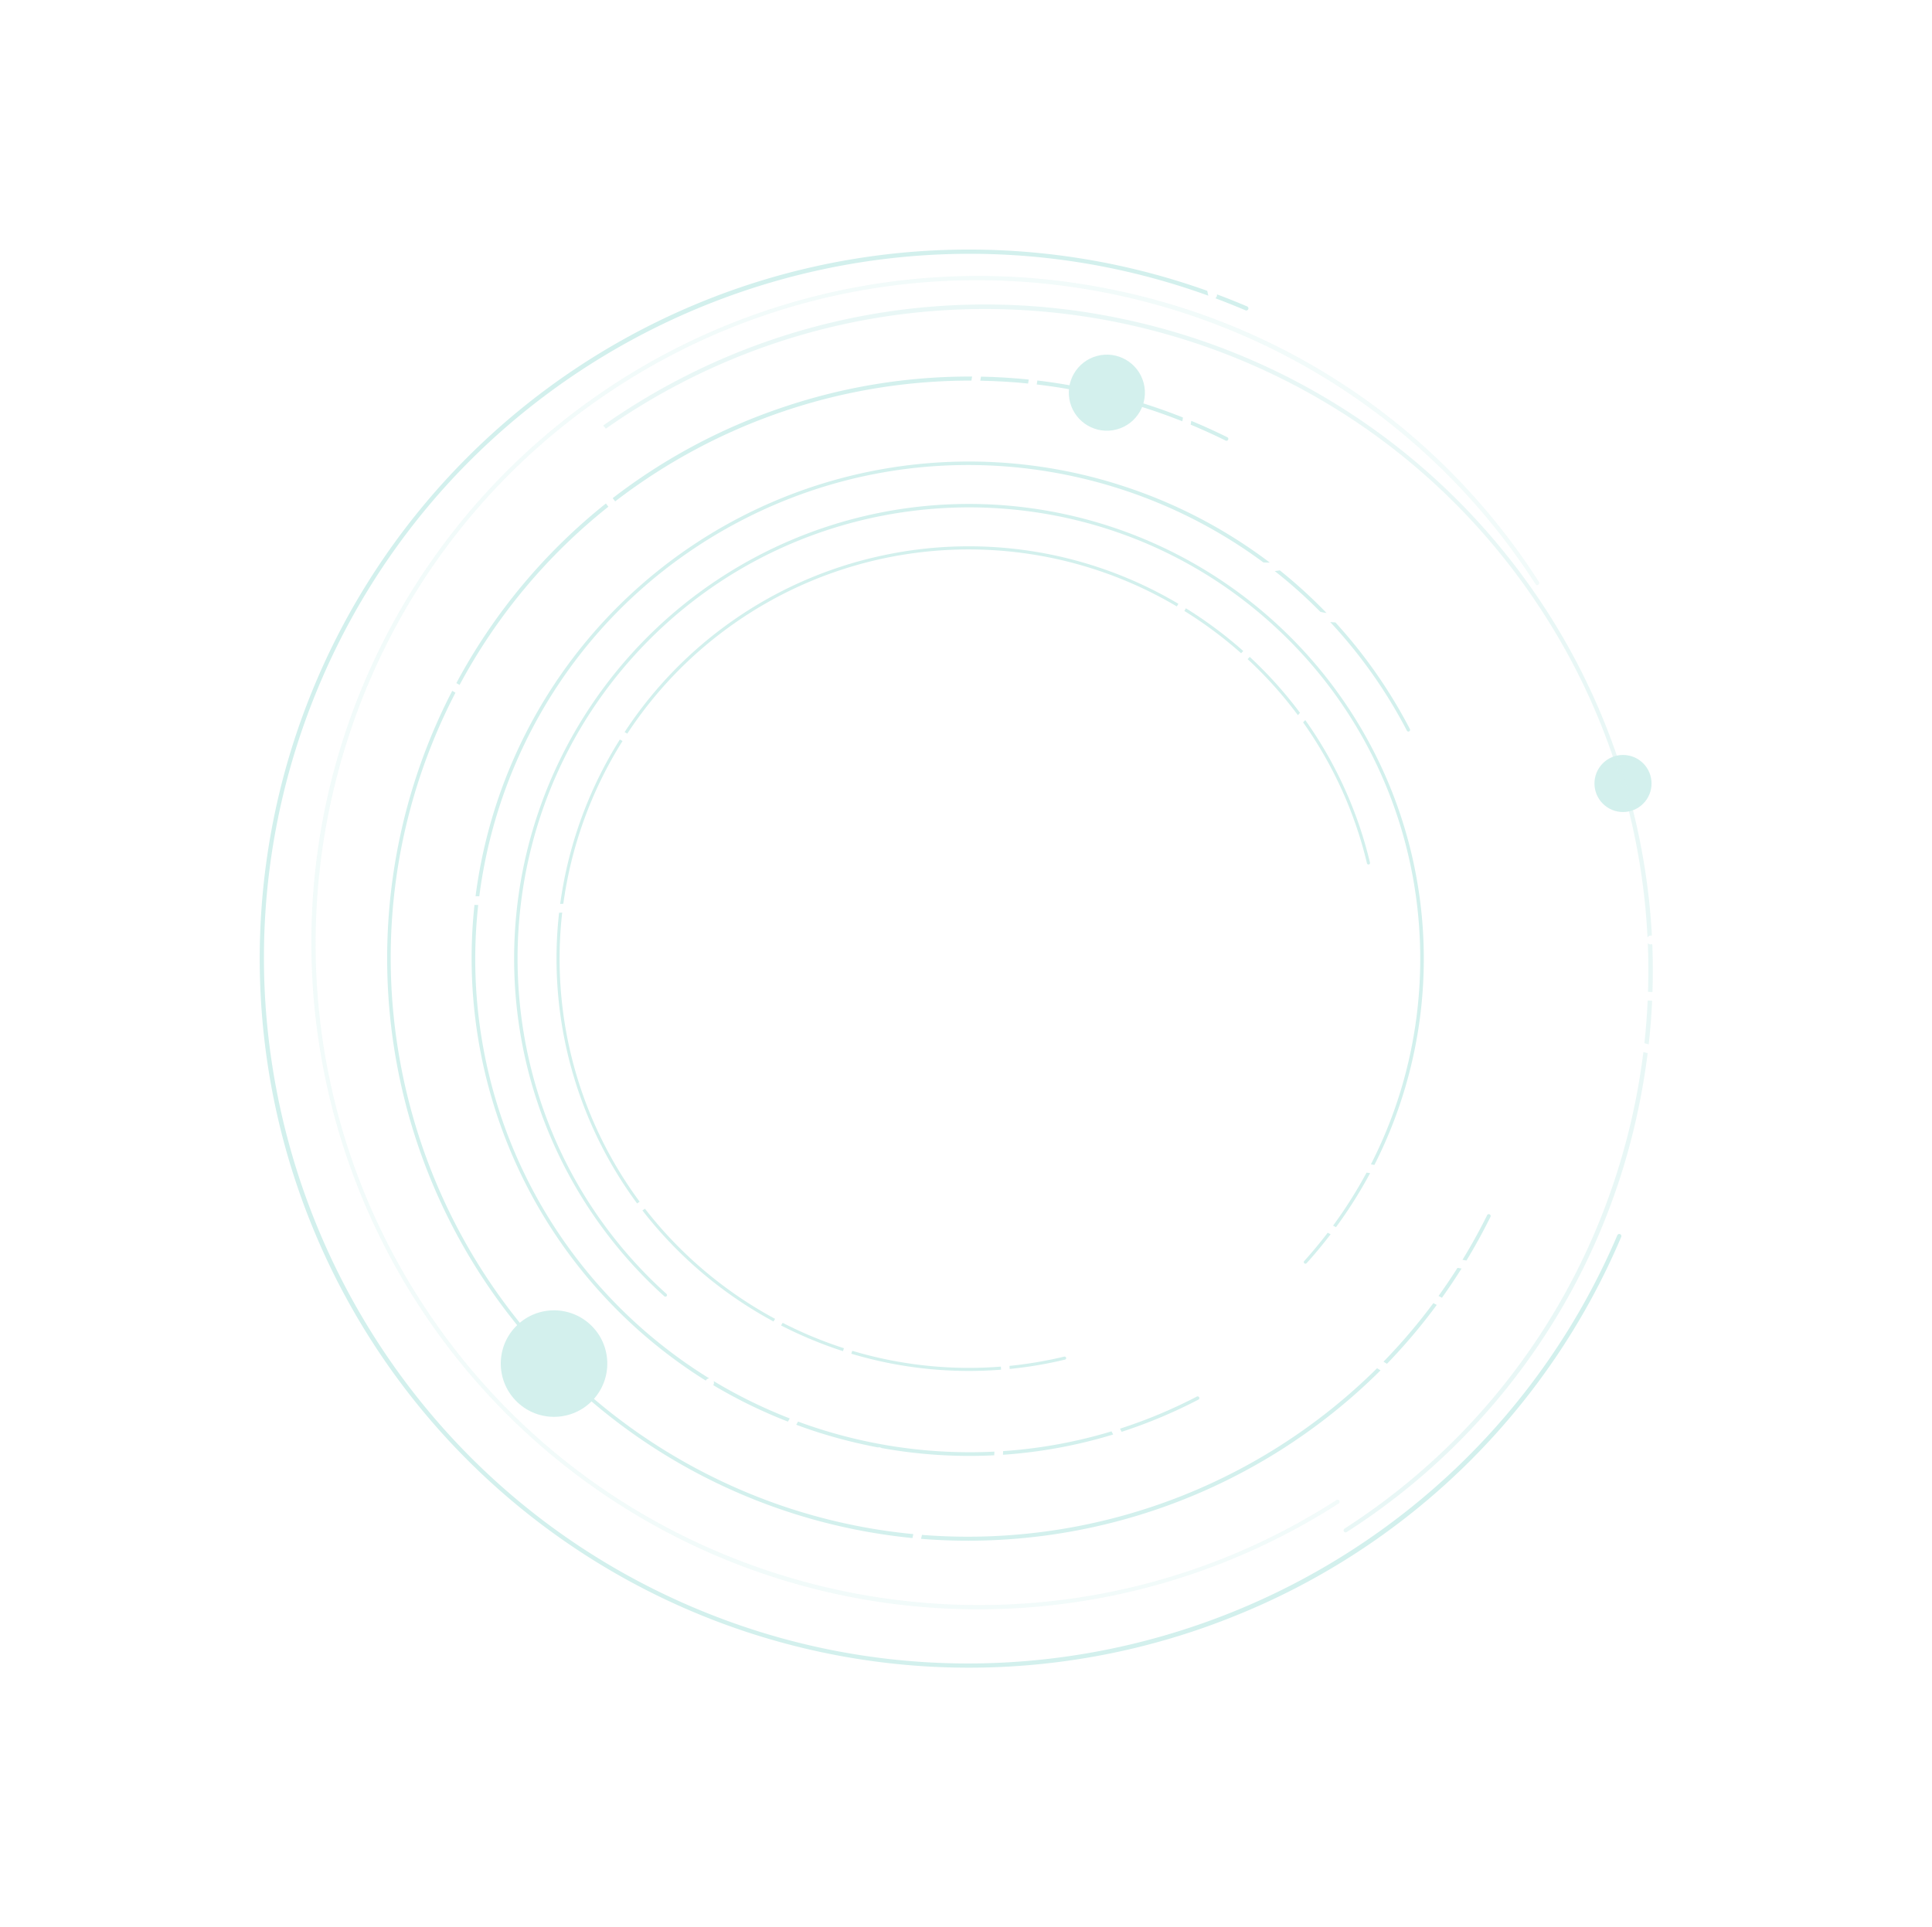 <svg xmlns="http://www.w3.org/2000/svg" width="947.094" height="945.002" viewBox="0 0 947.094 945.002"><g transform="translate(-0.005 597.296) rotate(-60)"><circle cx="26.11" cy="26.11" r="26.11" transform="translate(42.663 290.267) rotate(-76.72)" fill="#d3f0ed"/><circle cx="13.99" cy="13.99" r="13.99" transform="translate(566.359 594.038) rotate(-80.82)" fill="#d3f0ed"/><circle cx="18.65" cy="18.65" r="18.65" transform="translate(595.46 267.531) rotate(-45)" fill="#d3f0ed"/><g opacity="0.3"><path d="M66.18,198.02a326.874,326.874,0,0,1,601.91,50.06A324.762,324.762,0,0,1,647.36,497.4a1,1,0,0,1-1.77-.91C727.62,337.24,664.8,140.93,505.55,58.9S149.99,39.68,67.95,198.94,48.74,554.5,207.99,636.53a1,1,0,0,1-.91,1.77A326.891,326.891,0,0,1,66.18,198.02Z" fill="#d3f0ed"/></g><path d="M306.22,4.62C488.87-17.47,655.98,107.88,687.9,286.82c.58-.57,1.18-1.11,1.8-1.63A347.628,347.628,0,0,0,305.97,2.57,347.655,347.655,0,0,0,133.18,621.28a345.357,345.357,0,0,0,256.28,71.57,1.033,1.033,0,0,0-.25-2.05C200.02,713.68,27.5,578.38,4.62,389.2S117.04,27.5,306.22,4.62Z" fill="#d3f0ed"/><path d="M688.52,290.43q1.3,7.83,2.28,15.78a1.033,1.033,0,0,0,2.05-.25q-.96-7.95-2.28-15.79a1.925,1.925,0,0,1-2.05.25Z" fill="#d3f0ed"/><path d="M451.98,82.01A283.92,283.92,0,0,0,339.09,62.56v1.82A281.53,281.53,0,0,1,451.22,83.85c.29-.61.54-1.22.77-1.84Z" fill="#d3f0ed"/><path d="M536.2,133.54a285.452,285.452,0,0,0-80.27-49.95c-.24.62-.5,1.24-.79,1.84A285.3,285.3,0,0,1,593.77,207.07c.63-.24,1.25-.48,1.88-.72a285.451,285.451,0,0,0-59.46-72.81Z" fill="#d3f0ed"/><path d="M329.55,62.99A285.632,285.632,0,0,0,87.84,465.79q.945-.315,1.89-.6a281.96,281.96,0,0,1-24.91-99.43C54.86,209.77,173.67,74.77,329.66,64.81c1.71-.11,3.41-.2,5.12-.28V62.71c-1.74.08-3.49.16-5.23.27Z" fill="#d3f0ed"/><path d="M91.51,469.05c-.63.18-1.26.38-1.89.58A286.745,286.745,0,0,0,273.78,623.4c.02-.67.04-1.33.04-2A284.954,284.954,0,0,1,91.51,469.05Z" fill="#d3f0ed"/><path d="M315.27,629.33a281.248,281.248,0,0,1-37.09-6.81c-.01.67-.03,1.33-.06,1.99a283.588,283.588,0,0,0,37.22,6.71c-.02-.63-.04-1.27-.07-1.9Z" fill="#d3f0ed"/><path d="M336.17,630.94q-8.355-.345-16.58-1.16l.06,1.89q8.565.825,17.22,1.15c-.23-.63-.46-1.25-.7-1.88Z" fill="#d3f0ed"/><path d="M365.76,630.61c-8.39.54-16.71.68-24.96.48l.69,1.86q12.135.255,24.39-.52a.917.917,0,1,0-.11-1.83Z" fill="#d3f0ed"/><path d="M597.79,210.14c-.63.23-1.26.47-1.89.71q5.67,10.245,10.52,21c.61-.23,1.23-.47,1.84-.7q-4.785-10.725-10.47-21.01Z" fill="#d3f0ed"/><path d="M628.79,310.92q1.215,9.27,1.82,18.74a.917.917,0,1,0,1.83-.11c-.41-6.47-1.05-12.9-1.88-19.27-.59.22-1.17.44-1.77.65Z" fill="#d3f0ed"/><path d="M629.95,305.92a284.506,284.506,0,0,0-19.97-70.88c-.62.23-1.23.47-1.85.7a281.635,281.635,0,0,1,20.05,70.85c.59-.21,1.18-.44,1.77-.67Z" fill="#d3f0ed"/><path d="M585.67,294.96a243.73,243.73,0,0,0-290.71-185.2,246.955,246.955,0,0,0-41.66,13.19c.28.54.57,1.08.87,1.61,70.69-29.51,154.24-25.19,223.6,19,80.63,51.37,120.55,142.86,110.36,232.01.11.24.22.47.34.71.36.71.75,1.39,1.16,2.07a243.92,243.92,0,0,0-3.97-83.38Z" fill="#d3f0ed"/><path d="M249.34,124.63a244.265,244.265,0,0,0-145.31,214.8h.05a2.106,2.106,0,0,1,1.75.94A241.575,241.575,0,0,1,250.22,126.24c-.3-.53-.59-1.07-.88-1.61Z" fill="#d3f0ed"/><path d="M108.56,384.37a243.364,243.364,0,0,1-2.8-41.46,2.214,2.214,0,0,1-1.68.83h-.15a244.969,244.969,0,0,0,2.83,40.63Z" fill="#d3f0ed"/><path d="M143.02,480.21c.54-.26,1.08-.53,1.61-.81a243.194,243.194,0,0,1-35.37-90.73h-1.8c.67,3.93,1.42,7.87,2.29,11.79a249.2,249.2,0,0,0,8.13,28.48,2.244,2.244,0,0,1,.61,1.5c0,.05-.01.11-.01.16a242.582,242.582,0,0,0,24.55,49.62Z" fill="#d3f0ed"/><path d="M146.98,482.97c-.53.28-1.06.55-1.6.82A241.634,241.634,0,0,0,181,525.61c.32-.49.63-.98.93-1.48a239.761,239.761,0,0,1-34.95-41.16Z" fill="#d3f0ed"/><path d="M217.65,551.86a242.857,242.857,0,0,1-32.49-24.78c-.31.49-.62.98-.94,1.47a246.435,246.435,0,0,0,32.53,24.72.834.834,0,0,0,.89-1.41Z" fill="#d3f0ed"/><path d="M579.18,418.59a241.212,241.212,0,0,1-27.32,59.18.834.834,0,0,0,1.41.89,245.1,245.1,0,0,0,27.03-57.78c-.38-.77-.75-1.53-1.12-2.3Z" fill="#d3f0ed"/><path d="M582.14,414.79a241.52,241.52,0,0,0,6.64-30.28c-.54-.64-1.05-1.3-1.54-1.98a240.524,240.524,0,0,1-6.12,29.32,20.716,20.716,0,0,0,1.02,2.94Z" fill="#d3f0ed"/><path d="M319.27,567.23c-5.91-.77-11.84-1.77-17.77-3.04a.792.792,0,1,0-.33,1.55c6.04,1.29,12.1,2.31,18.16,3.1-.02-.54-.03-1.08-.05-1.62Z" fill="#d3f0ed"/><path d="M354.3,568.99a219.944,219.944,0,0,1-30.7-1.23c.02.54.04,1.08.05,1.62a222.287,222.287,0,0,0,31.33,1.24c-.22-.54-.44-1.09-.67-1.62Z" fill="#d3f0ed"/><path d="M534.8,226.45a222.948,222.948,0,0,0-405.12,74.72.792.792,0,0,0,1.55.33c25.48-119.37,143.32-195.74,262.69-170.26S589.67,274.56,564.18,393.93C542.82,494,456.54,563.85,358.87,568.8c.22.54.43,1.08.64,1.63A223.019,223.019,0,0,0,534.79,226.45Z" fill="#d3f0ed"/><path d="M543.2,392.61a201.069,201.069,0,0,1-11.47,35.07c.5.12,1.01.22,1.51.31a201.73,201.73,0,0,0,11.43-35.04c-.5-.09-.99-.21-1.47-.34Z" fill="#d3f0ed"/><path d="M182.3,461.28a199.277,199.277,0,0,1-29.7-66.95l-1.48.3a200.792,200.792,0,0,0,29.93,67.49q.645-.4,1.26-.84Z" fill="#d3f0ed"/><path d="M202.08,485.74a202.227,202.227,0,0,1-17.36-20.98q-.615.435-1.26.84a202.438,202.438,0,0,0,17.52,21.18.757.757,0,1,0,1.1-1.04Z" fill="#d3f0ed"/><path d="M145.91,357.89a203.822,203.822,0,0,0,4.26,32.58c.49-.1.99-.2,1.48-.31a200.865,200.865,0,0,1-4.23-32.25c-.51,0-1.01,0-1.51-.03Z" fill="#d3f0ed"/><path d="M162.11,271.53c-.31-.17-.62-.35-.94-.5-.1-.05-.21-.1-.31-.15a.939.939,0,0,1-.1-.04,203.25,203.25,0,0,0-15.02,82.86c.5.02,1.01.03,1.51.03a201.814,201.814,0,0,1,14.85-82.19Z" fill="#d3f0ed"/><path d="M266.73,162.48a202.049,202.049,0,0,0-104.31,104.4c.46.2.92.41,1.37.64A200.488,200.488,0,0,1,267.57,163.76c-.28-.43-.56-.86-.85-1.28Z" fill="#d3f0ed"/><path d="M270.76,160.78c.28.43.56.86.83,1.29a201.288,201.288,0,0,1,83.61-14.76V145.8a202.861,202.861,0,0,0-84.45,14.98Z" fill="#d3f0ed"/><path d="M494.44,208.64A201.382,201.382,0,0,0,359.51,146v1.51A200.228,200.228,0,0,1,548.22,349.64h1.51a201.376,201.376,0,0,0-55.3-141Z" fill="#d3f0ed"/><path d="M548.15,353.95a201.922,201.922,0,0,1-4.04,34.45,14.291,14.291,0,0,0,1.47.35,204.127,204.127,0,0,0,4.08-34.81h-1.51Z" fill="#d3f0ed"/><path d="M529.95,431.66a199.523,199.523,0,0,1-44.21,61.68.757.757,0,0,0,1.04,1.1,201.2,201.2,0,0,0,44.67-62.42c-.5-.1-1-.23-1.5-.36Z" fill="#d3f0ed"/><g opacity="0.5"><path d="M496.29,646.15q-9.315,4.83-18.9,9.05c.15.72.32,1.43.53,2.14q9.87-4.32,19.39-9.25c-.36-.63-.7-1.28-1.01-1.94Z" fill="#d3f0ed"/><path d="M520.95,633.73a1.868,1.868,0,0,1-.29-1.59q-10.08,6.39-20.59,12,.45.99.99,1.95,10.365-5.535,20.25-11.78c-.12-.2-.23-.4-.36-.59Z" fill="#d3f0ed"/><path d="M657.75,258.42A324.769,324.769,0,0,0,496.12,67.46c-3.87-1.99-7.77-3.88-11.7-5.71a16.341,16.341,0,0,1-.67,1.89c3.83,1.79,7.66,3.64,11.45,5.59,159.25,82.03,222.08,278.34,140.04,437.59A322.809,322.809,0,0,1,523.06,630.59a2.085,2.085,0,0,1,1.6.97c.09.14.18.29.27.44A327.172,327.172,0,0,0,657.75,258.41Z" fill="#d3f0ed"/><path d="M473.36,656.94c-85.82,36.36-186.56,35.84-275.7-10.08a1,1,0,0,0-.91,1.77,324.717,324.717,0,0,0,249.32,20.73q14.25-4.56,27.88-10.33c-.22-.69-.41-1.39-.58-2.09Z" fill="#d3f0ed"/></g></g></svg>